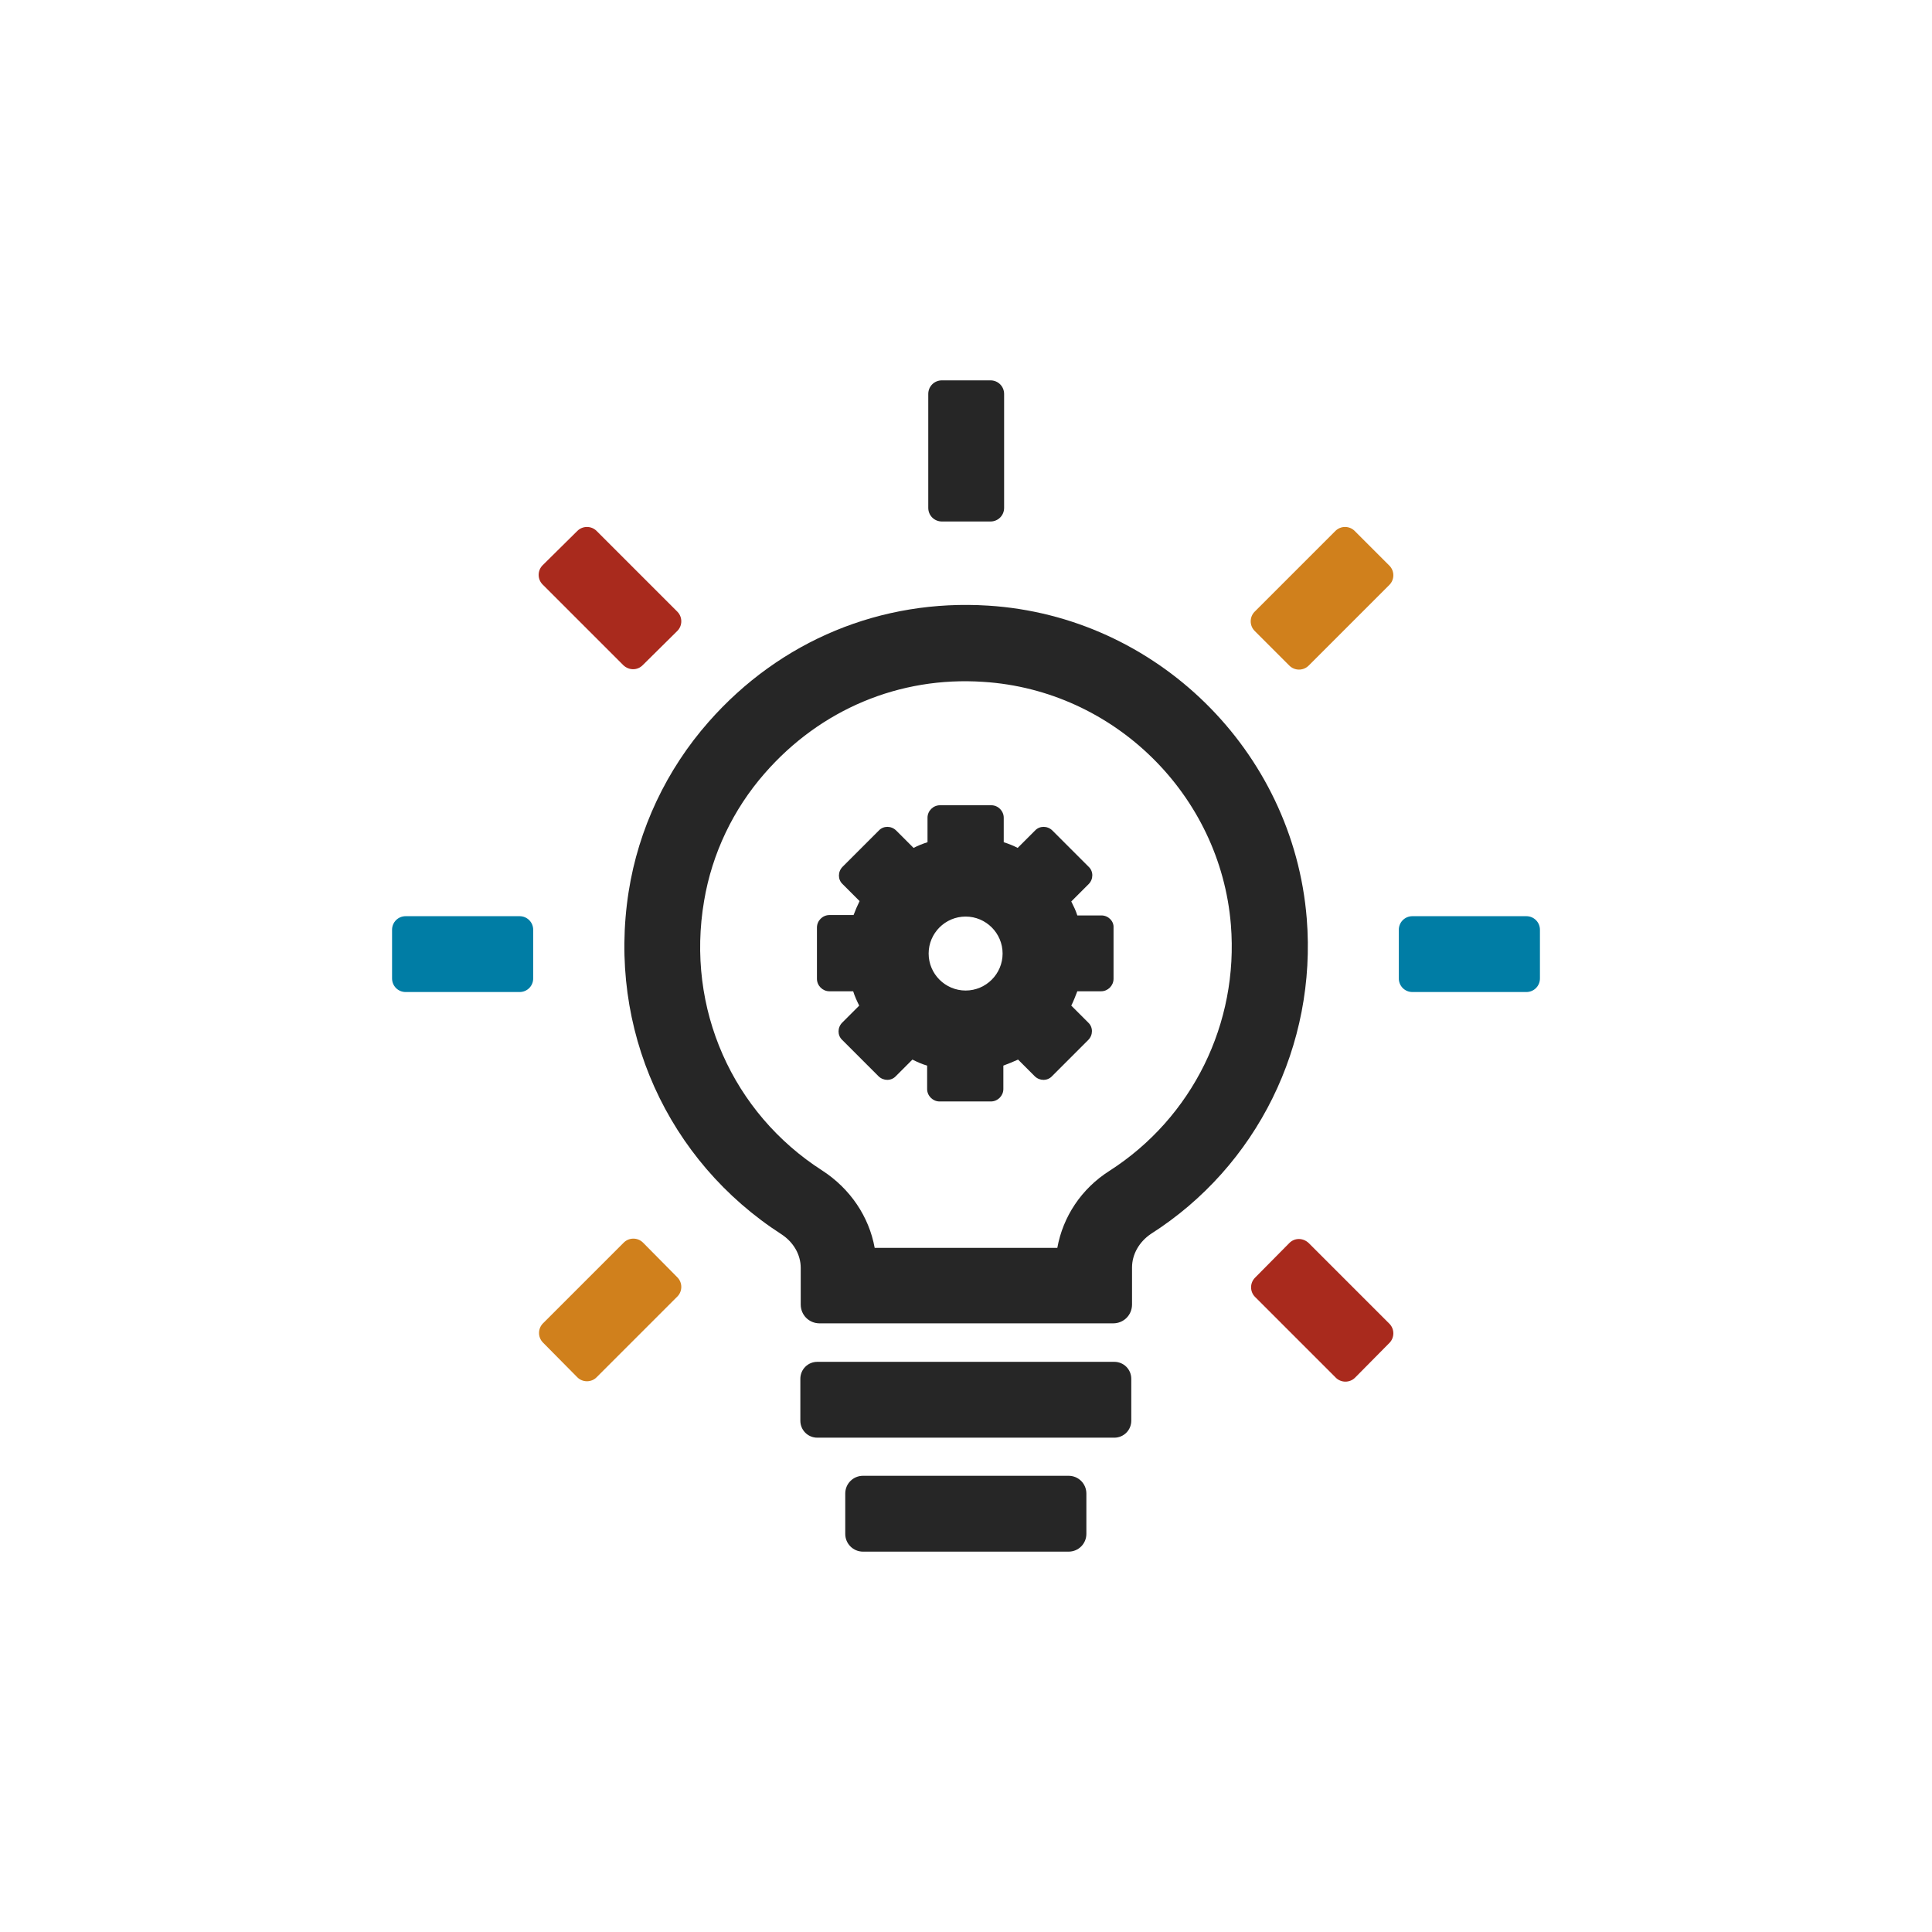 <svg xmlns="http://www.w3.org/2000/svg" xmlns:xlink="http://www.w3.org/1999/xlink" id="Layer_1" x="0px" y="0px" viewBox="0 0 512 512" style="enable-background:new 0 0 512 512;" xml:space="preserve">
<style type="text/css">
	.st0{fill:#262626;}
	.st1{fill:#A92A1D;}
	.st2{fill:#007DA5;}
	.st3{fill:#D0801C;}
	.st4{fill:#196C8E;}
	.st5{fill:#FFFFFF;}
</style>
<g>
	<path class="st0" d="M346.3,243.4c-3.6-44.5-39.9-80.1-84.4-82.9c-28.3-1.8-55.1,9.2-74.1,30.8c-11.2,12.7-18.6,28.4-21.2,45   c-5.7,36.4,10.4,71.4,40.5,90.8c3.2,2.1,5.1,5.4,5.1,8.9v9.7c0,2.8,2.2,5,5,5h77.8c2.8,0,5-2.2,5-5v-9.8c0-3.5,1.9-6.8,5-8.9   C333.1,309.1,349,277,346.3,243.4z M294,310.3c-7.4,4.7-12.3,12.1-13.8,20.4h-48.4c-1.5-8.3-6.5-15.7-13.9-20.5   c-23.7-15.2-36.2-42.9-31.3-71.5c2.1-12.5,7.7-24.2,16-33.7c14.8-17,35.8-25.8,58-24.3c34.6,2.2,62.8,29.9,65.6,64.4   C328.3,271.2,316,296.2,294,310.3z"></path>
	<path class="st0" d="M212.1,376.5c0,2.5,2,4.5,4.5,4.5h78.7c2.5,0,4.5-2,4.5-4.5v-11.1c0-2.5-2-4.5-4.5-4.5h-78.7   c-2.5,0-4.5,2-4.5,4.5V376.5z"></path>
	<path class="st0" d="M224,406.5c0,2.6,2.1,4.7,4.7,4.7h54.5c2.6,0,4.7-2.1,4.7-4.7v-10.7c0-2.6-2.1-4.7-4.7-4.7h-54.5   c-2.6,0-4.7,2.1-4.7,4.7V406.5z"></path>
	<path class="st2" d="M103.9,246.4v12.9c0,2,1.6,3.6,3.6,3.6h30.2c2,0,3.6-1.6,3.6-3.6v-12.9c0-2-1.6-3.6-3.6-3.6h-30.2   C105.5,242.8,103.9,244.4,103.9,246.4z"></path>
	<path class="st2" d="M404.5,242.8h-30.2c-2,0-3.6,1.6-3.6,3.6v12.9c0,2,1.6,3.6,3.6,3.6h30.2c2,0,3.6-1.6,3.6-3.6v-12.9   C408.1,244.4,406.5,242.8,404.5,242.8z"></path>
	<path class="st1" d="M170.3,176.3l9.2-9.1c1.4-1.4,1.4-3.7,0-5.1l-21.4-21.4c-1.4-1.4-3.7-1.4-5.1,0l-9.2,9.1   c-1.4,1.4-1.4,3.7,0,5.1l21.4,21.4C166.7,177.7,168.9,177.7,170.3,176.3z"></path>
	<path class="st1" d="M341.7,329.4l-9.1,9.2c-1.4,1.4-1.4,3.7,0,5.1l21.4,21.4c1.4,1.4,3.7,1.4,5.1,0l9.1-9.2c1.4-1.4,1.4-3.7,0-5.1   l-21.4-21.4C345.3,328,343.1,328,341.7,329.4z"></path>
	<path class="st3" d="M143.9,350.7c-1.4,1.4-1.4,3.7,0,5.1l9.1,9.2c1.4,1.4,3.7,1.4,5.1,0l21.4-21.4c1.4-1.4,1.4-3.7,0-5.1l-9.1-9.2   c-1.4-1.4-3.7-1.4-5.1,0L143.9,350.7z"></path>
	<path class="st3" d="M359,140.7c-1.4-1.4-3.7-1.4-5.1,0l-21.4,21.4c-1.4,1.4-1.4,3.7,0,5.1l9.2,9.2c1.4,1.4,3.7,1.4,5.1,0   l21.4-21.4c1.4-1.4,1.4-3.7,0-5.1L359,140.7z"></path>
	<path class="st0" d="M266.1,104.4c0-2-1.6-3.6-3.6-3.6h-12.9c-2,0-3.6,1.6-3.6,3.6v30.2c0,2,1.6,3.6,3.6,3.6h12.9   c2,0,3.6-1.6,3.6-3.6V104.4z"></path>
	<g>
		<path class="st0" d="M291.9,242.6h-6.4c-0.4-1.3-1-2.5-1.6-3.7l4.6-4.6c1.3-1.3,1.3-3.4,0-4.6l-9.6-9.6c-1.3-1.3-3.4-1.3-4.6,0    l-4.6,4.6c-1.2-0.6-2.4-1.1-3.7-1.5v-6.5c0-1.8-1.5-3.3-3.3-3.3h-13.6c-1.8,0-3.3,1.5-3.3,3.3v6.5c-1.3,0.4-2.5,0.9-3.7,1.5    l-4.6-4.6c-1.3-1.3-3.4-1.3-4.6,0l-9.6,9.6c-1.3,1.3-1.3,3.4,0,4.6l4.5,4.5c-0.6,1.2-1.1,2.4-1.6,3.7h-6.4c-1.8,0-3.3,1.5-3.3,3.3    v13.6c0,1.8,1.5,3.3,3.3,3.3h6.3c0.4,1.3,1,2.6,1.6,3.8l-4.5,4.5c-1.3,1.3-1.3,3.4,0,4.6l9.6,9.6c1.3,1.3,3.4,1.3,4.6,0l4.4-4.4    c1.2,0.6,2.5,1.2,3.9,1.6v6.2c0,1.8,1.5,3.3,3.3,3.3h13.6c1.8,0,3.3-1.5,3.3-3.3v-6.2c1.3-0.5,2.6-1,3.9-1.6l4.4,4.4    c1.3,1.3,3.4,1.3,4.6,0l9.6-9.6c1.3-1.3,1.3-3.4,0-4.6l-4.5-4.5c0.6-1.2,1.1-2.5,1.6-3.8h6.3c1.8,0,3.3-1.5,3.3-3.3v-13.6    C295.2,244.1,293.7,242.6,291.9,242.6z M265.7,252.7c0,5.4-4.4,9.8-9.8,9.8c-5.4,0-9.8-4.4-9.8-9.8c0-5.4,4.4-9.8,9.8-9.8    C261.3,242.9,265.7,247.3,265.7,252.7z"></path>
	</g>
</g>
</svg>